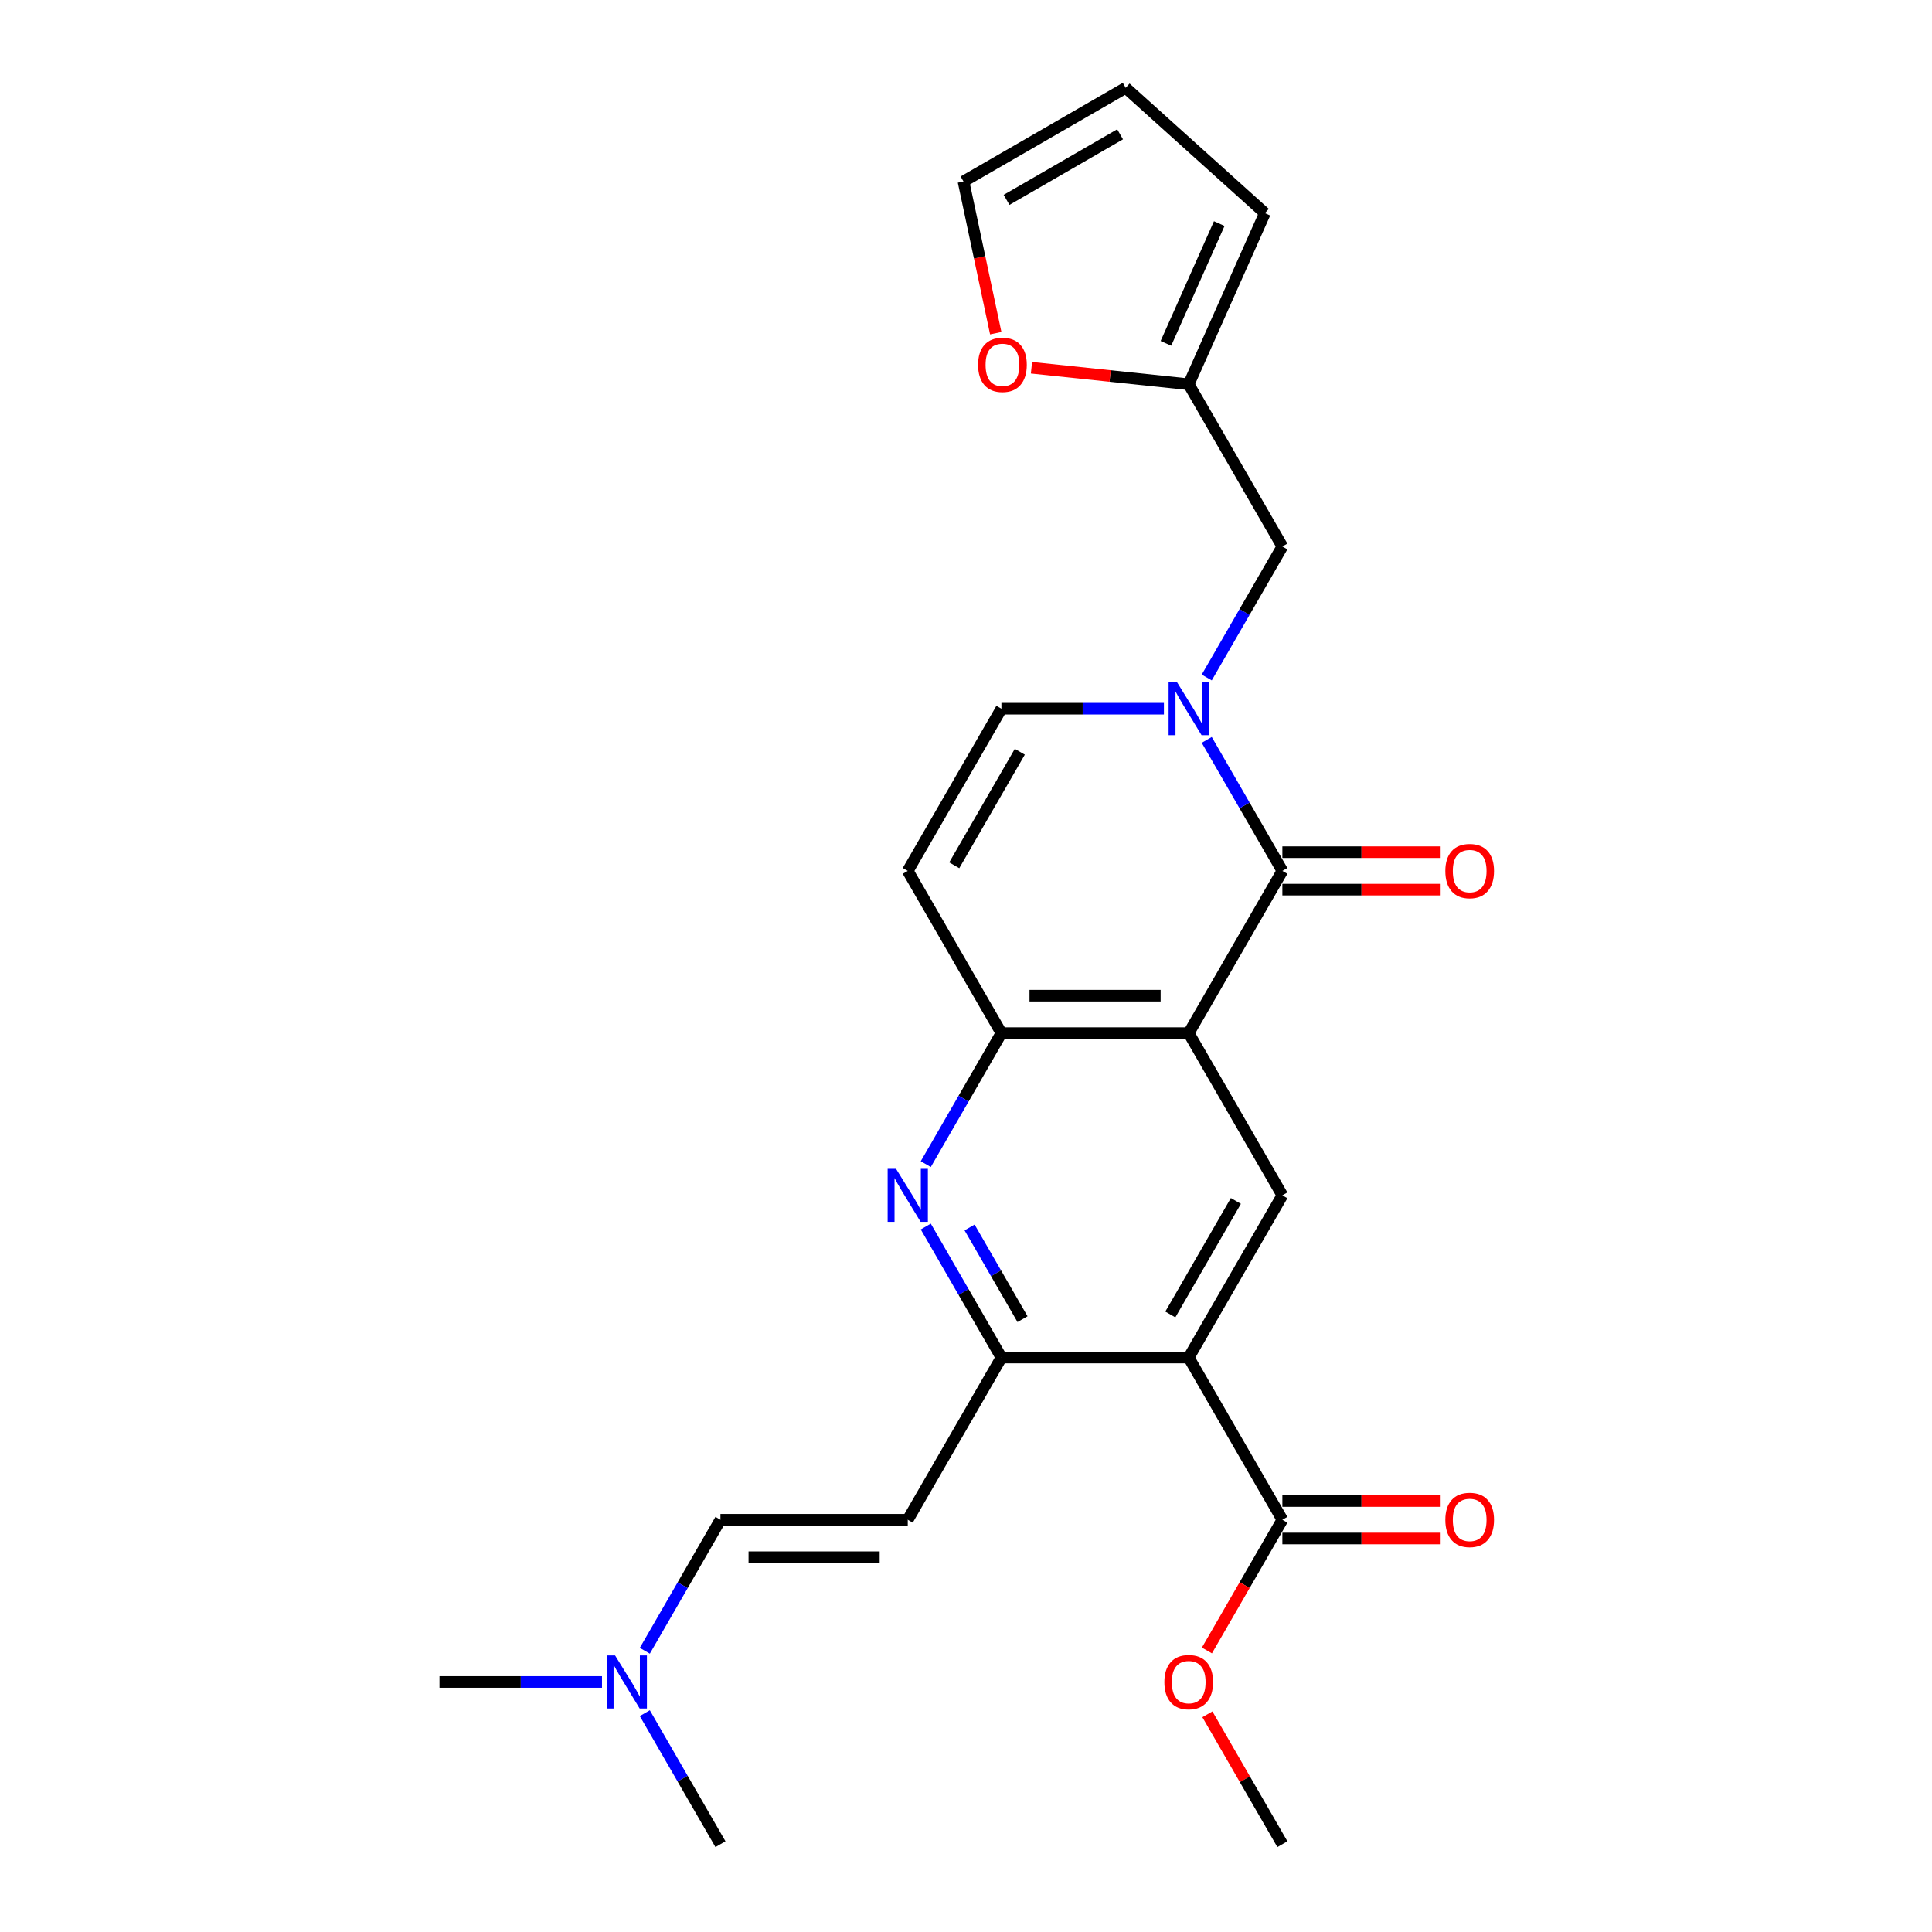 <?xml version='1.0' encoding='iso-8859-1'?>
<svg version='1.1' baseProfile='full'
              xmlns='http://www.w3.org/2000/svg'
                      xmlns:rdkit='http://www.rdkit.org/xml'
                      xmlns:xlink='http://www.w3.org/1999/xlink'
                  xml:space='preserve'
width='1000px' height='1000px' viewBox='0 0 1000 1000'>
<!-- END OF HEADER -->
<rect style='opacity:1.0;fill:#FFFFFF;stroke:none' width='1000' height='1000' x='0' y='0'> </rect>
<path class='bond-0' d='M 615.278,534.74 L 663.753,450.778' style='fill:none;fill-rule:evenodd;stroke:#000000;stroke-width:6px;stroke-linecap:butt;stroke-linejoin:miter;stroke-opacity:1' />
<path class='bond-3' d='M 615.278,534.74 L 518.328,534.74' style='fill:none;fill-rule:evenodd;stroke:#000000;stroke-width:6px;stroke-linecap:butt;stroke-linejoin:miter;stroke-opacity:1' />
<path class='bond-3' d='M 600.736,515.35 L 532.871,515.35' style='fill:none;fill-rule:evenodd;stroke:#000000;stroke-width:6px;stroke-linecap:butt;stroke-linejoin:miter;stroke-opacity:1' />
<path class='bond-6' d='M 615.278,534.74 L 663.753,618.701' style='fill:none;fill-rule:evenodd;stroke:#000000;stroke-width:6px;stroke-linecap:butt;stroke-linejoin:miter;stroke-opacity:1' />
<path class='bond-1' d='M 663.753,450.778 L 644.179,416.874' style='fill:none;fill-rule:evenodd;stroke:#000000;stroke-width:6px;stroke-linecap:butt;stroke-linejoin:miter;stroke-opacity:1' />
<path class='bond-1' d='M 644.179,416.874 L 624.604,382.969' style='fill:none;fill-rule:evenodd;stroke:#0000FF;stroke-width:6px;stroke-linecap:butt;stroke-linejoin:miter;stroke-opacity:1' />
<path class='bond-14' d='M 663.753,460.473 L 704.715,460.473' style='fill:none;fill-rule:evenodd;stroke:#000000;stroke-width:6px;stroke-linecap:butt;stroke-linejoin:miter;stroke-opacity:1' />
<path class='bond-14' d='M 704.715,460.473 L 745.676,460.473' style='fill:none;fill-rule:evenodd;stroke:#FF0000;stroke-width:6px;stroke-linecap:butt;stroke-linejoin:miter;stroke-opacity:1' />
<path class='bond-14' d='M 663.753,441.083 L 704.715,441.083' style='fill:none;fill-rule:evenodd;stroke:#000000;stroke-width:6px;stroke-linecap:butt;stroke-linejoin:miter;stroke-opacity:1' />
<path class='bond-14' d='M 704.715,441.083 L 745.676,441.083' style='fill:none;fill-rule:evenodd;stroke:#FF0000;stroke-width:6px;stroke-linecap:butt;stroke-linejoin:miter;stroke-opacity:1' />
<path class='bond-11' d='M 624.604,350.665 L 644.179,316.761' style='fill:none;fill-rule:evenodd;stroke:#0000FF;stroke-width:6px;stroke-linecap:butt;stroke-linejoin:miter;stroke-opacity:1' />
<path class='bond-11' d='M 644.179,316.761 L 663.753,282.856' style='fill:none;fill-rule:evenodd;stroke:#000000;stroke-width:6px;stroke-linecap:butt;stroke-linejoin:miter;stroke-opacity:1' />
<path class='bond-26' d='M 602.442,366.817 L 560.385,366.817' style='fill:none;fill-rule:evenodd;stroke:#0000FF;stroke-width:6px;stroke-linecap:butt;stroke-linejoin:miter;stroke-opacity:1' />
<path class='bond-26' d='M 560.385,366.817 L 518.328,366.817' style='fill:none;fill-rule:evenodd;stroke:#000000;stroke-width:6px;stroke-linecap:butt;stroke-linejoin:miter;stroke-opacity:1' />
<path class='bond-2' d='M 615.278,702.662 L 663.753,618.701' style='fill:none;fill-rule:evenodd;stroke:#000000;stroke-width:6px;stroke-linecap:butt;stroke-linejoin:miter;stroke-opacity:1' />
<path class='bond-2' d='M 605.757,680.373 L 639.69,621.6' style='fill:none;fill-rule:evenodd;stroke:#000000;stroke-width:6px;stroke-linecap:butt;stroke-linejoin:miter;stroke-opacity:1' />
<path class='bond-5' d='M 615.278,702.662 L 518.328,702.662' style='fill:none;fill-rule:evenodd;stroke:#000000;stroke-width:6px;stroke-linecap:butt;stroke-linejoin:miter;stroke-opacity:1' />
<path class='bond-10' d='M 615.278,702.662 L 663.753,786.623' style='fill:none;fill-rule:evenodd;stroke:#000000;stroke-width:6px;stroke-linecap:butt;stroke-linejoin:miter;stroke-opacity:1' />
<path class='bond-4' d='M 518.328,534.74 L 498.754,568.644' style='fill:none;fill-rule:evenodd;stroke:#000000;stroke-width:6px;stroke-linecap:butt;stroke-linejoin:miter;stroke-opacity:1' />
<path class='bond-4' d='M 498.754,568.644 L 479.179,602.549' style='fill:none;fill-rule:evenodd;stroke:#0000FF;stroke-width:6px;stroke-linecap:butt;stroke-linejoin:miter;stroke-opacity:1' />
<path class='bond-7' d='M 518.328,534.74 L 469.853,450.778' style='fill:none;fill-rule:evenodd;stroke:#000000;stroke-width:6px;stroke-linecap:butt;stroke-linejoin:miter;stroke-opacity:1' />
<path class='bond-25' d='M 479.179,634.853 L 498.754,668.757' style='fill:none;fill-rule:evenodd;stroke:#0000FF;stroke-width:6px;stroke-linecap:butt;stroke-linejoin:miter;stroke-opacity:1' />
<path class='bond-25' d='M 498.754,668.757 L 518.328,702.662' style='fill:none;fill-rule:evenodd;stroke:#000000;stroke-width:6px;stroke-linecap:butt;stroke-linejoin:miter;stroke-opacity:1' />
<path class='bond-25' d='M 501.843,635.329 L 515.546,659.062' style='fill:none;fill-rule:evenodd;stroke:#0000FF;stroke-width:6px;stroke-linecap:butt;stroke-linejoin:miter;stroke-opacity:1' />
<path class='bond-25' d='M 515.546,659.062 L 529.248,682.796' style='fill:none;fill-rule:evenodd;stroke:#000000;stroke-width:6px;stroke-linecap:butt;stroke-linejoin:miter;stroke-opacity:1' />
<path class='bond-9' d='M 518.328,702.662 L 469.853,786.623' style='fill:none;fill-rule:evenodd;stroke:#000000;stroke-width:6px;stroke-linecap:butt;stroke-linejoin:miter;stroke-opacity:1' />
<path class='bond-8' d='M 469.853,450.778 L 518.328,366.817' style='fill:none;fill-rule:evenodd;stroke:#000000;stroke-width:6px;stroke-linecap:butt;stroke-linejoin:miter;stroke-opacity:1' />
<path class='bond-8' d='M 493.917,447.879 L 527.849,389.106' style='fill:none;fill-rule:evenodd;stroke:#000000;stroke-width:6px;stroke-linecap:butt;stroke-linejoin:miter;stroke-opacity:1' />
<path class='bond-13' d='M 469.853,786.623 L 372.903,786.623' style='fill:none;fill-rule:evenodd;stroke:#000000;stroke-width:6px;stroke-linecap:butt;stroke-linejoin:miter;stroke-opacity:1' />
<path class='bond-13' d='M 455.311,806.013 L 387.446,806.013' style='fill:none;fill-rule:evenodd;stroke:#000000;stroke-width:6px;stroke-linecap:butt;stroke-linejoin:miter;stroke-opacity:1' />
<path class='bond-16' d='M 663.753,796.318 L 704.715,796.318' style='fill:none;fill-rule:evenodd;stroke:#000000;stroke-width:6px;stroke-linecap:butt;stroke-linejoin:miter;stroke-opacity:1' />
<path class='bond-16' d='M 704.715,796.318 L 745.676,796.318' style='fill:none;fill-rule:evenodd;stroke:#FF0000;stroke-width:6px;stroke-linecap:butt;stroke-linejoin:miter;stroke-opacity:1' />
<path class='bond-16' d='M 663.753,776.928 L 704.715,776.928' style='fill:none;fill-rule:evenodd;stroke:#000000;stroke-width:6px;stroke-linecap:butt;stroke-linejoin:miter;stroke-opacity:1' />
<path class='bond-16' d='M 704.715,776.928 L 745.676,776.928' style='fill:none;fill-rule:evenodd;stroke:#FF0000;stroke-width:6px;stroke-linecap:butt;stroke-linejoin:miter;stroke-opacity:1' />
<path class='bond-21' d='M 663.753,786.623 L 644.223,820.45' style='fill:none;fill-rule:evenodd;stroke:#000000;stroke-width:6px;stroke-linecap:butt;stroke-linejoin:miter;stroke-opacity:1' />
<path class='bond-21' d='M 644.223,820.45 L 624.693,854.277' style='fill:none;fill-rule:evenodd;stroke:#FF0000;stroke-width:6px;stroke-linecap:butt;stroke-linejoin:miter;stroke-opacity:1' />
<path class='bond-12' d='M 663.753,282.856 L 615.278,198.895' style='fill:none;fill-rule:evenodd;stroke:#000000;stroke-width:6px;stroke-linecap:butt;stroke-linejoin:miter;stroke-opacity:1' />
<path class='bond-15' d='M 615.278,198.895 L 574.583,194.618' style='fill:none;fill-rule:evenodd;stroke:#000000;stroke-width:6px;stroke-linecap:butt;stroke-linejoin:miter;stroke-opacity:1' />
<path class='bond-15' d='M 574.583,194.618 L 533.887,190.34' style='fill:none;fill-rule:evenodd;stroke:#FF0000;stroke-width:6px;stroke-linecap:butt;stroke-linejoin:miter;stroke-opacity:1' />
<path class='bond-17' d='M 615.278,198.895 L 654.712,110.327' style='fill:none;fill-rule:evenodd;stroke:#000000;stroke-width:6px;stroke-linecap:butt;stroke-linejoin:miter;stroke-opacity:1' />
<path class='bond-17' d='M 603.48,177.723 L 631.083,115.725' style='fill:none;fill-rule:evenodd;stroke:#000000;stroke-width:6px;stroke-linecap:butt;stroke-linejoin:miter;stroke-opacity:1' />
<path class='bond-20' d='M 372.903,786.623 L 353.329,820.528' style='fill:none;fill-rule:evenodd;stroke:#000000;stroke-width:6px;stroke-linecap:butt;stroke-linejoin:miter;stroke-opacity:1' />
<path class='bond-20' d='M 353.329,820.528 L 333.754,854.432' style='fill:none;fill-rule:evenodd;stroke:#0000FF;stroke-width:6px;stroke-linecap:butt;stroke-linejoin:miter;stroke-opacity:1' />
<path class='bond-18' d='M 515.393,172.454 L 507.048,133.192' style='fill:none;fill-rule:evenodd;stroke:#FF0000;stroke-width:6px;stroke-linecap:butt;stroke-linejoin:miter;stroke-opacity:1' />
<path class='bond-18' d='M 507.048,133.192 L 498.702,93.93' style='fill:none;fill-rule:evenodd;stroke:#000000;stroke-width:6px;stroke-linecap:butt;stroke-linejoin:miter;stroke-opacity:1' />
<path class='bond-19' d='M 654.712,110.327 L 582.664,45.455' style='fill:none;fill-rule:evenodd;stroke:#000000;stroke-width:6px;stroke-linecap:butt;stroke-linejoin:miter;stroke-opacity:1' />
<path class='bond-27' d='M 498.702,93.93 L 582.664,45.455' style='fill:none;fill-rule:evenodd;stroke:#000000;stroke-width:6px;stroke-linecap:butt;stroke-linejoin:miter;stroke-opacity:1' />
<path class='bond-27' d='M 520.992,103.451 L 579.764,69.518' style='fill:none;fill-rule:evenodd;stroke:#000000;stroke-width:6px;stroke-linecap:butt;stroke-linejoin:miter;stroke-opacity:1' />
<path class='bond-22' d='M 311.592,870.584 L 269.535,870.584' style='fill:none;fill-rule:evenodd;stroke:#0000FF;stroke-width:6px;stroke-linecap:butt;stroke-linejoin:miter;stroke-opacity:1' />
<path class='bond-22' d='M 269.535,870.584 L 227.478,870.584' style='fill:none;fill-rule:evenodd;stroke:#000000;stroke-width:6px;stroke-linecap:butt;stroke-linejoin:miter;stroke-opacity:1' />
<path class='bond-23' d='M 333.754,886.736 L 353.329,920.641' style='fill:none;fill-rule:evenodd;stroke:#0000FF;stroke-width:6px;stroke-linecap:butt;stroke-linejoin:miter;stroke-opacity:1' />
<path class='bond-23' d='M 353.329,920.641 L 372.903,954.545' style='fill:none;fill-rule:evenodd;stroke:#000000;stroke-width:6px;stroke-linecap:butt;stroke-linejoin:miter;stroke-opacity:1' />
<path class='bond-24' d='M 624.94,887.318 L 644.346,920.932' style='fill:none;fill-rule:evenodd;stroke:#FF0000;stroke-width:6px;stroke-linecap:butt;stroke-linejoin:miter;stroke-opacity:1' />
<path class='bond-24' d='M 644.346,920.932 L 663.753,954.545' style='fill:none;fill-rule:evenodd;stroke:#000000;stroke-width:6px;stroke-linecap:butt;stroke-linejoin:miter;stroke-opacity:1' />
<path  class='atom-2' d='M 609.209 353.089
L 618.206 367.632
Q 619.098 369.067, 620.533 371.665
Q 621.968 374.263, 622.046 374.418
L 622.046 353.089
L 625.691 353.089
L 625.691 380.545
L 621.929 380.545
L 612.273 364.646
Q 611.148 362.784, 609.946 360.651
Q 608.783 358.518, 608.434 357.859
L 608.434 380.545
L 604.866 380.545
L 604.866 353.089
L 609.209 353.089
' fill='#0000FF'/>
<path  class='atom-5' d='M 463.784 604.973
L 472.781 619.515
Q 473.673 620.95, 475.108 623.548
Q 476.543 626.147, 476.621 626.302
L 476.621 604.973
L 480.266 604.973
L 480.266 632.429
L 476.504 632.429
L 466.848 616.529
Q 465.723 614.668, 464.521 612.535
Q 463.358 610.402, 463.009 609.743
L 463.009 632.429
L 459.441 632.429
L 459.441 604.973
L 463.784 604.973
' fill='#0000FF'/>
<path  class='atom-15' d='M 748.1 450.856
Q 748.1 444.263, 751.357 440.579
Q 754.615 436.895, 760.703 436.895
Q 766.792 436.895, 770.049 440.579
Q 773.307 444.263, 773.307 450.856
Q 773.307 457.526, 770.011 461.327
Q 766.714 465.088, 760.703 465.088
Q 754.654 465.088, 751.357 461.327
Q 748.1 457.565, 748.1 450.856
M 760.703 461.986
Q 764.892 461.986, 767.141 459.194
Q 769.429 456.363, 769.429 450.856
Q 769.429 445.466, 767.141 442.751
Q 764.892 439.998, 760.703 439.998
Q 756.515 439.998, 754.227 442.712
Q 751.978 445.427, 751.978 450.856
Q 751.978 456.402, 754.227 459.194
Q 756.515 461.986, 760.703 461.986
' fill='#FF0000'/>
<path  class='atom-16' d='M 506.256 188.839
Q 506.256 182.246, 509.514 178.562
Q 512.771 174.878, 518.86 174.878
Q 524.948 174.878, 528.205 178.562
Q 531.463 182.246, 531.463 188.839
Q 531.463 195.509, 528.167 199.309
Q 524.87 203.071, 518.86 203.071
Q 512.81 203.071, 509.514 199.309
Q 506.256 195.547, 506.256 188.839
M 518.86 199.968
Q 523.048 199.968, 525.297 197.176
Q 527.585 194.345, 527.585 188.839
Q 527.585 183.448, 525.297 180.733
Q 523.048 177.98, 518.86 177.98
Q 514.671 177.98, 512.383 180.695
Q 510.134 183.409, 510.134 188.839
Q 510.134 194.384, 512.383 197.176
Q 514.671 199.968, 518.86 199.968
' fill='#FF0000'/>
<path  class='atom-17' d='M 748.1 786.701
Q 748.1 780.108, 751.357 776.424
Q 754.615 772.74, 760.703 772.74
Q 766.792 772.74, 770.049 776.424
Q 773.307 780.108, 773.307 786.701
Q 773.307 793.371, 770.011 797.171
Q 766.714 800.933, 760.703 800.933
Q 754.654 800.933, 751.357 797.171
Q 748.1 793.41, 748.1 786.701
M 760.703 797.831
Q 764.892 797.831, 767.141 795.038
Q 769.429 792.207, 769.429 786.701
Q 769.429 781.31, 767.141 778.596
Q 764.892 775.842, 760.703 775.842
Q 756.515 775.842, 754.227 778.557
Q 751.978 781.271, 751.978 786.701
Q 751.978 792.246, 754.227 795.038
Q 756.515 797.831, 760.703 797.831
' fill='#FF0000'/>
<path  class='atom-21' d='M 318.359 856.856
L 327.356 871.399
Q 328.248 872.834, 329.683 875.432
Q 331.118 878.03, 331.196 878.185
L 331.196 856.856
L 334.841 856.856
L 334.841 884.312
L 331.079 884.312
L 321.423 868.413
Q 320.298 866.551, 319.096 864.418
Q 317.933 862.285, 317.584 861.626
L 317.584 884.312
L 314.016 884.312
L 314.016 856.856
L 318.359 856.856
' fill='#0000FF'/>
<path  class='atom-22' d='M 602.675 870.662
Q 602.675 864.069, 605.932 860.385
Q 609.19 856.701, 615.278 856.701
Q 621.367 856.701, 624.624 860.385
Q 627.882 864.069, 627.882 870.662
Q 627.882 877.332, 624.586 881.132
Q 621.289 884.894, 615.278 884.894
Q 609.229 884.894, 605.932 881.132
Q 602.675 877.371, 602.675 870.662
M 615.278 881.792
Q 619.467 881.792, 621.716 879
Q 624.004 876.169, 624.004 870.662
Q 624.004 865.271, 621.716 862.557
Q 619.467 859.803, 615.278 859.803
Q 611.09 859.803, 608.802 862.518
Q 606.553 865.233, 606.553 870.662
Q 606.553 876.207, 608.802 879
Q 611.09 881.792, 615.278 881.792
' fill='#FF0000'/>
</svg>
